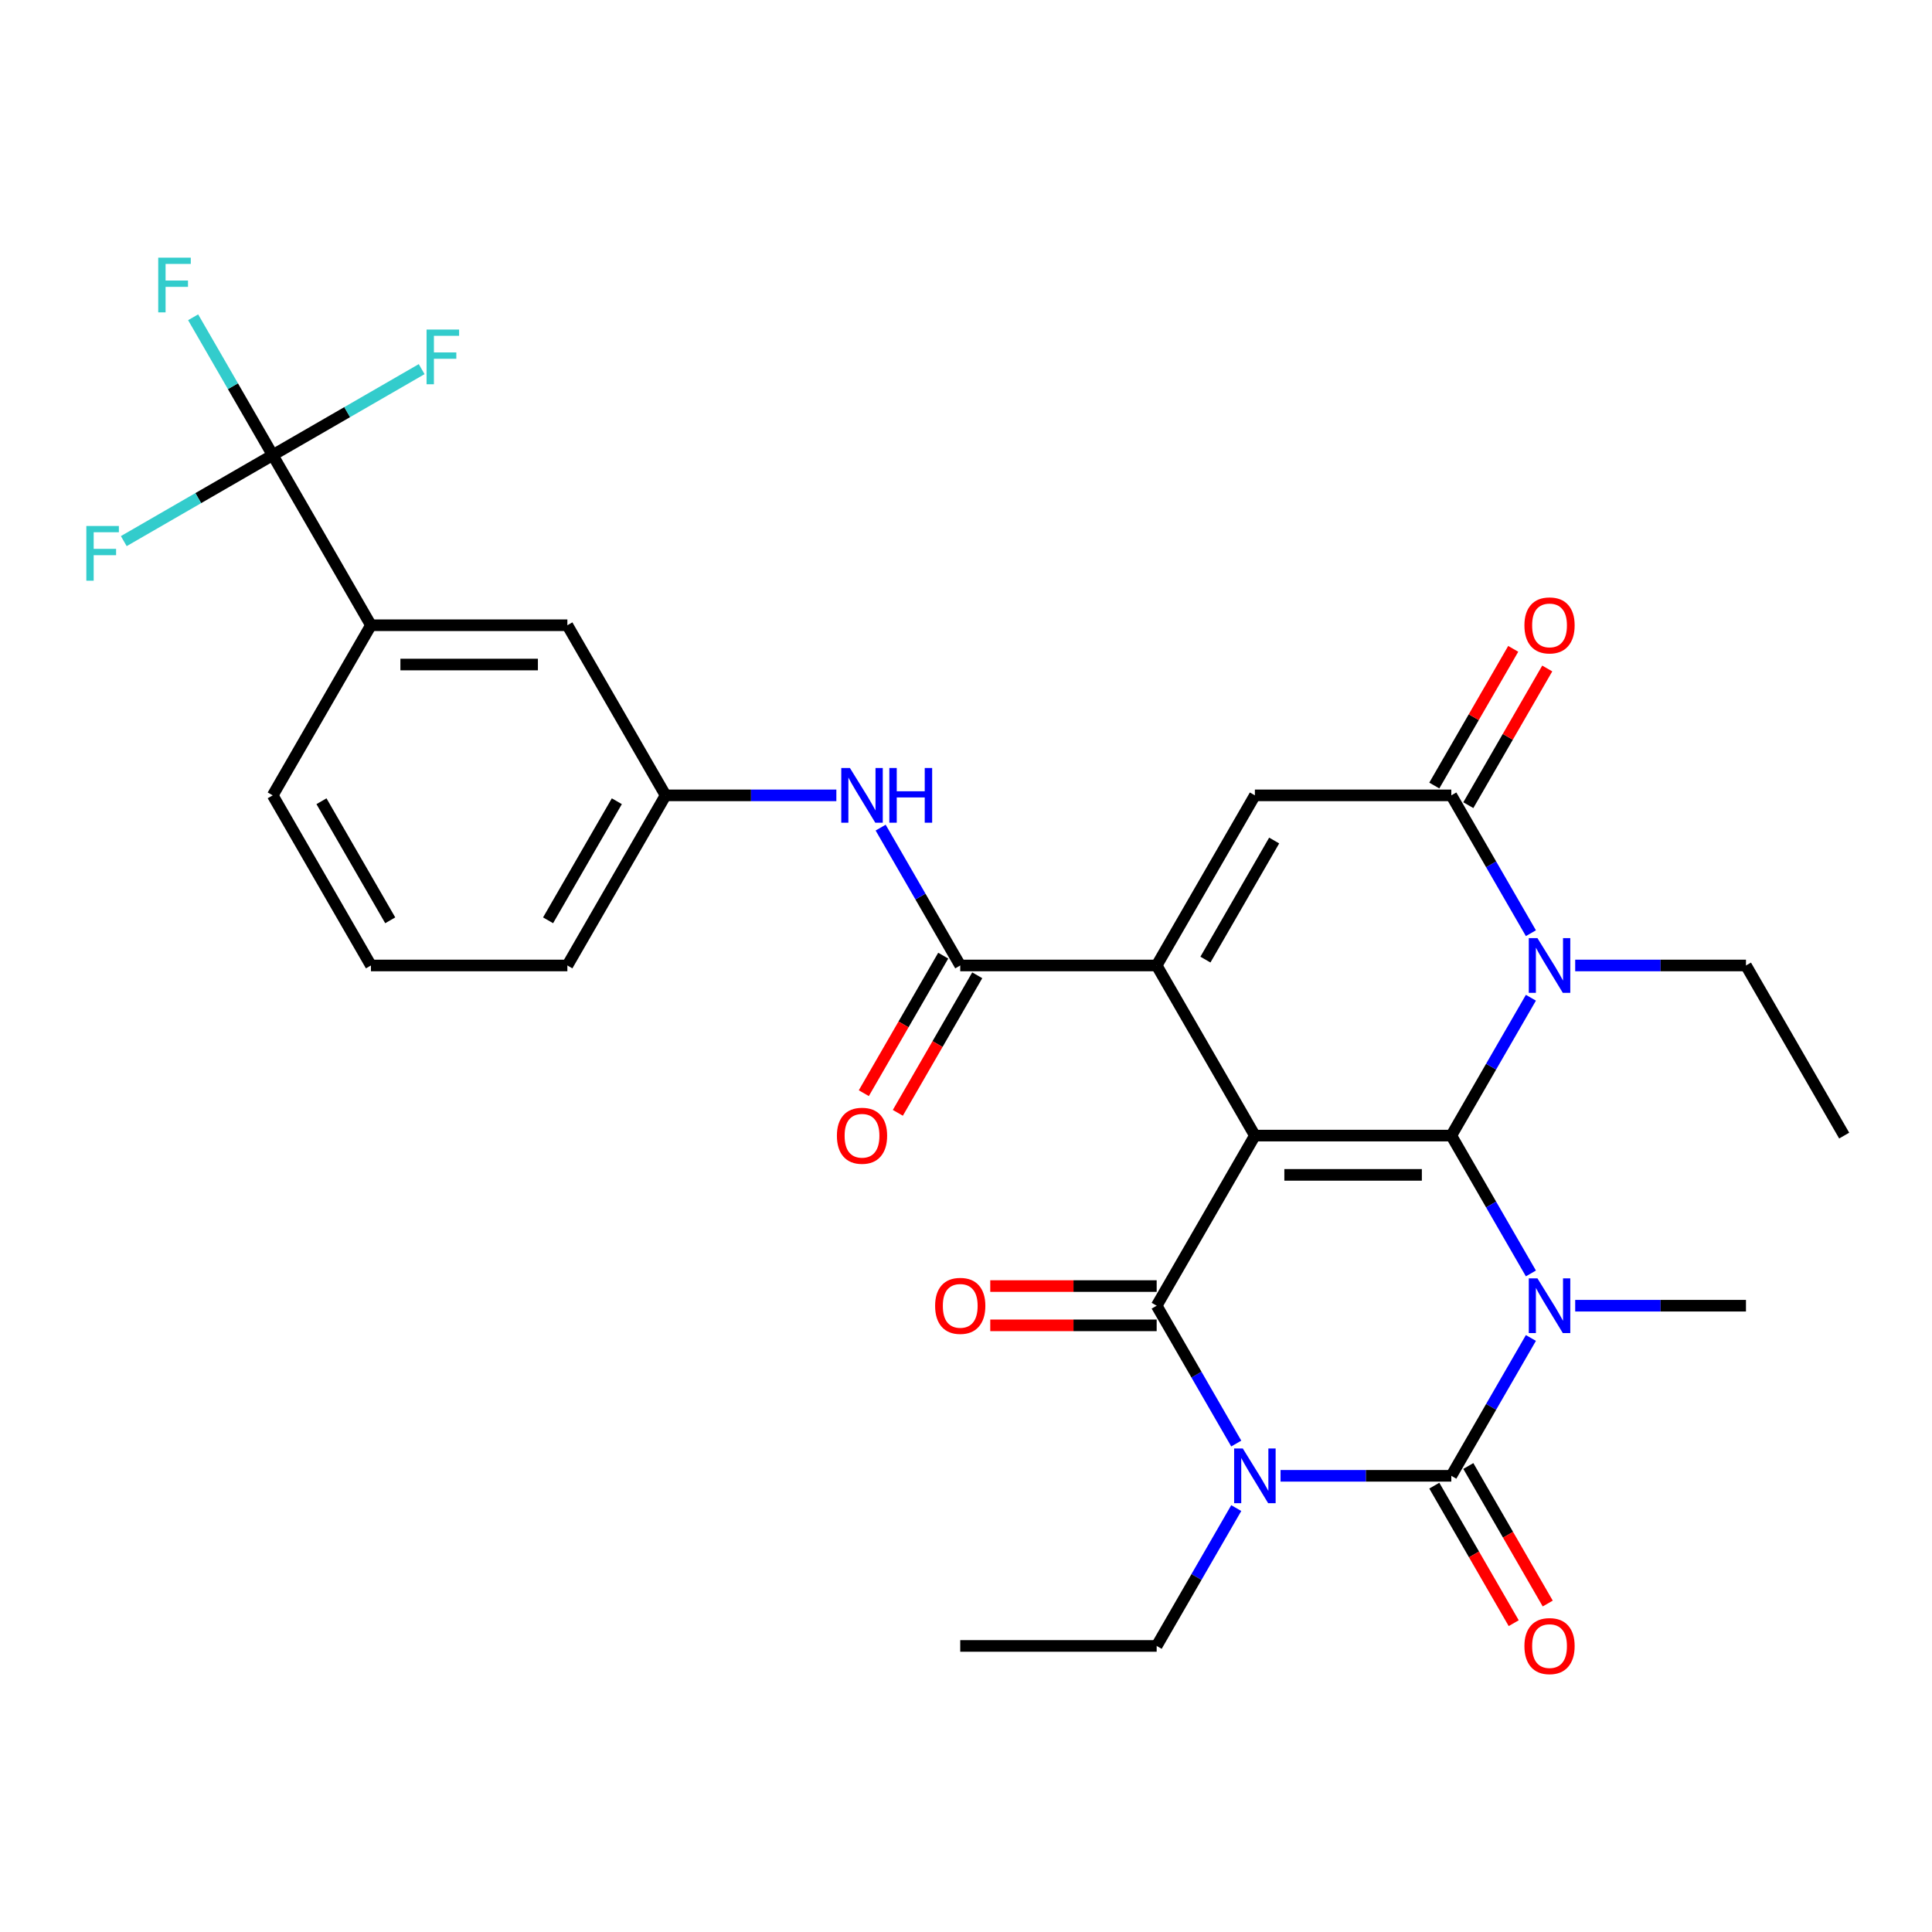 <?xml version='1.0' encoding='iso-8859-1'?>
<svg version='1.1' baseProfile='full'
              xmlns='http://www.w3.org/2000/svg'
                      xmlns:rdkit='http://www.rdkit.org/xml'
                      xmlns:xlink='http://www.w3.org/1999/xlink'
                  xml:space='preserve'
width='1000px' height='1000px' viewBox='0 0 1000 1000'>
<!-- END OF HEADER -->
<rect style='opacity:1.0;fill:#FFFFFF;stroke:none' width='1000' height='1000' x='0' y='0'> </rect>
<path class='bond-0' d='M 649.526,587.779 L 751.199,587.779' style='fill:none;fill-rule:evenodd;stroke:#000000;stroke-width:6px;stroke-linecap:butt;stroke-linejoin:miter;stroke-opacity:1' />
<path class='bond-0' d='M 664.777,608.113 L 735.948,608.113' style='fill:none;fill-rule:evenodd;stroke:#000000;stroke-width:6px;stroke-linecap:butt;stroke-linejoin:miter;stroke-opacity:1' />
<path class='bond-4' d='M 649.526,587.779 L 598.689,675.83' style='fill:none;fill-rule:evenodd;stroke:#000000;stroke-width:6px;stroke-linecap:butt;stroke-linejoin:miter;stroke-opacity:1' />
<path class='bond-5' d='M 649.526,587.779 L 598.689,499.727' style='fill:none;fill-rule:evenodd;stroke:#000000;stroke-width:6px;stroke-linecap:butt;stroke-linejoin:miter;stroke-opacity:1' />
<path class='bond-1' d='M 751.199,587.779 L 771.796,623.454' style='fill:none;fill-rule:evenodd;stroke:#000000;stroke-width:6px;stroke-linecap:butt;stroke-linejoin:miter;stroke-opacity:1' />
<path class='bond-1' d='M 771.796,623.454 L 792.393,659.129' style='fill:none;fill-rule:evenodd;stroke:#0000FF;stroke-width:6px;stroke-linecap:butt;stroke-linejoin:miter;stroke-opacity:1' />
<path class='bond-6' d='M 751.199,587.779 L 771.796,552.104' style='fill:none;fill-rule:evenodd;stroke:#000000;stroke-width:6px;stroke-linecap:butt;stroke-linejoin:miter;stroke-opacity:1' />
<path class='bond-6' d='M 771.796,552.104 L 792.393,516.429' style='fill:none;fill-rule:evenodd;stroke:#0000FF;stroke-width:6px;stroke-linecap:butt;stroke-linejoin:miter;stroke-opacity:1' />
<path class='bond-19' d='M 815.318,675.83 L 859.513,675.83' style='fill:none;fill-rule:evenodd;stroke:#0000FF;stroke-width:6px;stroke-linecap:butt;stroke-linejoin:miter;stroke-opacity:1' />
<path class='bond-19' d='M 859.513,675.83 L 903.709,675.83' style='fill:none;fill-rule:evenodd;stroke:#000000;stroke-width:6px;stroke-linecap:butt;stroke-linejoin:miter;stroke-opacity:1' />
<path class='bond-31' d='M 792.393,692.532 L 771.796,728.207' style='fill:none;fill-rule:evenodd;stroke:#0000FF;stroke-width:6px;stroke-linecap:butt;stroke-linejoin:miter;stroke-opacity:1' />
<path class='bond-31' d='M 771.796,728.207 L 751.199,763.882' style='fill:none;fill-rule:evenodd;stroke:#000000;stroke-width:6px;stroke-linecap:butt;stroke-linejoin:miter;stroke-opacity:1' />
<path class='bond-2' d='M 639.883,747.18 L 619.286,711.505' style='fill:none;fill-rule:evenodd;stroke:#0000FF;stroke-width:6px;stroke-linecap:butt;stroke-linejoin:miter;stroke-opacity:1' />
<path class='bond-2' d='M 619.286,711.505 L 598.689,675.83' style='fill:none;fill-rule:evenodd;stroke:#000000;stroke-width:6px;stroke-linecap:butt;stroke-linejoin:miter;stroke-opacity:1' />
<path class='bond-3' d='M 662.808,763.882 L 707.003,763.882' style='fill:none;fill-rule:evenodd;stroke:#0000FF;stroke-width:6px;stroke-linecap:butt;stroke-linejoin:miter;stroke-opacity:1' />
<path class='bond-3' d='M 707.003,763.882 L 751.199,763.882' style='fill:none;fill-rule:evenodd;stroke:#000000;stroke-width:6px;stroke-linecap:butt;stroke-linejoin:miter;stroke-opacity:1' />
<path class='bond-20' d='M 639.883,780.584 L 619.286,816.259' style='fill:none;fill-rule:evenodd;stroke:#0000FF;stroke-width:6px;stroke-linecap:butt;stroke-linejoin:miter;stroke-opacity:1' />
<path class='bond-20' d='M 619.286,816.259 L 598.689,851.933' style='fill:none;fill-rule:evenodd;stroke:#000000;stroke-width:6px;stroke-linecap:butt;stroke-linejoin:miter;stroke-opacity:1' />
<path class='bond-13' d='M 742.394,768.966 L 762.945,804.56' style='fill:none;fill-rule:evenodd;stroke:#000000;stroke-width:6px;stroke-linecap:butt;stroke-linejoin:miter;stroke-opacity:1' />
<path class='bond-13' d='M 762.945,804.56 L 783.495,840.155' style='fill:none;fill-rule:evenodd;stroke:#FF0000;stroke-width:6px;stroke-linecap:butt;stroke-linejoin:miter;stroke-opacity:1' />
<path class='bond-13' d='M 760.004,758.798 L 780.555,794.393' style='fill:none;fill-rule:evenodd;stroke:#000000;stroke-width:6px;stroke-linecap:butt;stroke-linejoin:miter;stroke-opacity:1' />
<path class='bond-13' d='M 780.555,794.393 L 801.106,829.988' style='fill:none;fill-rule:evenodd;stroke:#FF0000;stroke-width:6px;stroke-linecap:butt;stroke-linejoin:miter;stroke-opacity:1' />
<path class='bond-14' d='M 598.689,665.663 L 555.624,665.663' style='fill:none;fill-rule:evenodd;stroke:#000000;stroke-width:6px;stroke-linecap:butt;stroke-linejoin:miter;stroke-opacity:1' />
<path class='bond-14' d='M 555.624,665.663 L 512.558,665.663' style='fill:none;fill-rule:evenodd;stroke:#FF0000;stroke-width:6px;stroke-linecap:butt;stroke-linejoin:miter;stroke-opacity:1' />
<path class='bond-14' d='M 598.689,685.998 L 555.624,685.998' style='fill:none;fill-rule:evenodd;stroke:#000000;stroke-width:6px;stroke-linecap:butt;stroke-linejoin:miter;stroke-opacity:1' />
<path class='bond-14' d='M 555.624,685.998 L 512.558,685.998' style='fill:none;fill-rule:evenodd;stroke:#FF0000;stroke-width:6px;stroke-linecap:butt;stroke-linejoin:miter;stroke-opacity:1' />
<path class='bond-8' d='M 598.689,499.727 L 649.526,411.676' style='fill:none;fill-rule:evenodd;stroke:#000000;stroke-width:6px;stroke-linecap:butt;stroke-linejoin:miter;stroke-opacity:1' />
<path class='bond-8' d='M 623.925,496.687 L 659.511,435.051' style='fill:none;fill-rule:evenodd;stroke:#000000;stroke-width:6px;stroke-linecap:butt;stroke-linejoin:miter;stroke-opacity:1' />
<path class='bond-9' d='M 598.689,499.727 L 497.016,499.727' style='fill:none;fill-rule:evenodd;stroke:#000000;stroke-width:6px;stroke-linecap:butt;stroke-linejoin:miter;stroke-opacity:1' />
<path class='bond-24' d='M 815.318,499.727 L 859.513,499.727' style='fill:none;fill-rule:evenodd;stroke:#0000FF;stroke-width:6px;stroke-linecap:butt;stroke-linejoin:miter;stroke-opacity:1' />
<path class='bond-24' d='M 859.513,499.727 L 903.709,499.727' style='fill:none;fill-rule:evenodd;stroke:#000000;stroke-width:6px;stroke-linecap:butt;stroke-linejoin:miter;stroke-opacity:1' />
<path class='bond-30' d='M 792.393,483.025 L 771.796,447.351' style='fill:none;fill-rule:evenodd;stroke:#0000FF;stroke-width:6px;stroke-linecap:butt;stroke-linejoin:miter;stroke-opacity:1' />
<path class='bond-30' d='M 771.796,447.351 L 751.199,411.676' style='fill:none;fill-rule:evenodd;stroke:#000000;stroke-width:6px;stroke-linecap:butt;stroke-linejoin:miter;stroke-opacity:1' />
<path class='bond-7' d='M 751.199,411.676 L 649.526,411.676' style='fill:none;fill-rule:evenodd;stroke:#000000;stroke-width:6px;stroke-linecap:butt;stroke-linejoin:miter;stroke-opacity:1' />
<path class='bond-15' d='M 760.004,416.759 L 780.428,381.385' style='fill:none;fill-rule:evenodd;stroke:#000000;stroke-width:6px;stroke-linecap:butt;stroke-linejoin:miter;stroke-opacity:1' />
<path class='bond-15' d='M 780.428,381.385 L 800.852,346.01' style='fill:none;fill-rule:evenodd;stroke:#FF0000;stroke-width:6px;stroke-linecap:butt;stroke-linejoin:miter;stroke-opacity:1' />
<path class='bond-15' d='M 742.394,406.592 L 762.818,371.217' style='fill:none;fill-rule:evenodd;stroke:#000000;stroke-width:6px;stroke-linecap:butt;stroke-linejoin:miter;stroke-opacity:1' />
<path class='bond-15' d='M 762.818,371.217 L 783.241,335.842' style='fill:none;fill-rule:evenodd;stroke:#FF0000;stroke-width:6px;stroke-linecap:butt;stroke-linejoin:miter;stroke-opacity:1' />
<path class='bond-11' d='M 497.016,499.727 L 476.419,464.052' style='fill:none;fill-rule:evenodd;stroke:#000000;stroke-width:6px;stroke-linecap:butt;stroke-linejoin:miter;stroke-opacity:1' />
<path class='bond-11' d='M 476.419,464.052 L 455.822,428.378' style='fill:none;fill-rule:evenodd;stroke:#0000FF;stroke-width:6px;stroke-linecap:butt;stroke-linejoin:miter;stroke-opacity:1' />
<path class='bond-16' d='M 488.211,494.644 L 467.66,530.238' style='fill:none;fill-rule:evenodd;stroke:#000000;stroke-width:6px;stroke-linecap:butt;stroke-linejoin:miter;stroke-opacity:1' />
<path class='bond-16' d='M 467.66,530.238 L 447.11,565.833' style='fill:none;fill-rule:evenodd;stroke:#FF0000;stroke-width:6px;stroke-linecap:butt;stroke-linejoin:miter;stroke-opacity:1' />
<path class='bond-16' d='M 505.821,504.811 L 485.271,540.406' style='fill:none;fill-rule:evenodd;stroke:#000000;stroke-width:6px;stroke-linecap:butt;stroke-linejoin:miter;stroke-opacity:1' />
<path class='bond-16' d='M 485.271,540.406 L 464.72,576.001' style='fill:none;fill-rule:evenodd;stroke:#FF0000;stroke-width:6px;stroke-linecap:butt;stroke-linejoin:miter;stroke-opacity:1' />
<path class='bond-10' d='M 141.16,235.573 L 191.997,323.624' style='fill:none;fill-rule:evenodd;stroke:#000000;stroke-width:6px;stroke-linecap:butt;stroke-linejoin:miter;stroke-opacity:1' />
<path class='bond-21' d='M 141.16,235.573 L 120.563,199.898' style='fill:none;fill-rule:evenodd;stroke:#000000;stroke-width:6px;stroke-linecap:butt;stroke-linejoin:miter;stroke-opacity:1' />
<path class='bond-21' d='M 120.563,199.898 L 99.966,164.223' style='fill:none;fill-rule:evenodd;stroke:#33CCCC;stroke-width:6px;stroke-linecap:butt;stroke-linejoin:miter;stroke-opacity:1' />
<path class='bond-22' d='M 141.16,235.573 L 179.705,213.319' style='fill:none;fill-rule:evenodd;stroke:#000000;stroke-width:6px;stroke-linecap:butt;stroke-linejoin:miter;stroke-opacity:1' />
<path class='bond-22' d='M 179.705,213.319 L 218.25,191.065' style='fill:none;fill-rule:evenodd;stroke:#33CCCC;stroke-width:6px;stroke-linecap:butt;stroke-linejoin:miter;stroke-opacity:1' />
<path class='bond-23' d='M 141.16,235.573 L 102.615,257.827' style='fill:none;fill-rule:evenodd;stroke:#000000;stroke-width:6px;stroke-linecap:butt;stroke-linejoin:miter;stroke-opacity:1' />
<path class='bond-23' d='M 102.615,257.827 L 64.07,280.08' style='fill:none;fill-rule:evenodd;stroke:#33CCCC;stroke-width:6px;stroke-linecap:butt;stroke-linejoin:miter;stroke-opacity:1' />
<path class='bond-17' d='M 432.898,411.676 L 388.702,411.676' style='fill:none;fill-rule:evenodd;stroke:#0000FF;stroke-width:6px;stroke-linecap:butt;stroke-linejoin:miter;stroke-opacity:1' />
<path class='bond-17' d='M 388.702,411.676 L 344.506,411.676' style='fill:none;fill-rule:evenodd;stroke:#000000;stroke-width:6px;stroke-linecap:butt;stroke-linejoin:miter;stroke-opacity:1' />
<path class='bond-12' d='M 191.997,323.624 L 293.67,323.624' style='fill:none;fill-rule:evenodd;stroke:#000000;stroke-width:6px;stroke-linecap:butt;stroke-linejoin:miter;stroke-opacity:1' />
<path class='bond-12' d='M 207.248,343.959 L 278.419,343.959' style='fill:none;fill-rule:evenodd;stroke:#000000;stroke-width:6px;stroke-linecap:butt;stroke-linejoin:miter;stroke-opacity:1' />
<path class='bond-32' d='M 191.997,323.624 L 141.16,411.676' style='fill:none;fill-rule:evenodd;stroke:#000000;stroke-width:6px;stroke-linecap:butt;stroke-linejoin:miter;stroke-opacity:1' />
<path class='bond-18' d='M 344.506,411.676 L 293.67,323.624' style='fill:none;fill-rule:evenodd;stroke:#000000;stroke-width:6px;stroke-linecap:butt;stroke-linejoin:miter;stroke-opacity:1' />
<path class='bond-27' d='M 344.506,411.676 L 293.67,499.727' style='fill:none;fill-rule:evenodd;stroke:#000000;stroke-width:6px;stroke-linecap:butt;stroke-linejoin:miter;stroke-opacity:1' />
<path class='bond-27' d='M 319.271,414.716 L 283.685,476.352' style='fill:none;fill-rule:evenodd;stroke:#000000;stroke-width:6px;stroke-linecap:butt;stroke-linejoin:miter;stroke-opacity:1' />
<path class='bond-28' d='M 598.689,851.933 L 497.016,851.933' style='fill:none;fill-rule:evenodd;stroke:#000000;stroke-width:6px;stroke-linecap:butt;stroke-linejoin:miter;stroke-opacity:1' />
<path class='bond-29' d='M 903.709,499.727 L 954.545,587.779' style='fill:none;fill-rule:evenodd;stroke:#000000;stroke-width:6px;stroke-linecap:butt;stroke-linejoin:miter;stroke-opacity:1' />
<path class='bond-25' d='M 141.16,411.676 L 191.997,499.727' style='fill:none;fill-rule:evenodd;stroke:#000000;stroke-width:6px;stroke-linecap:butt;stroke-linejoin:miter;stroke-opacity:1' />
<path class='bond-25' d='M 166.396,414.716 L 201.982,476.352' style='fill:none;fill-rule:evenodd;stroke:#000000;stroke-width:6px;stroke-linecap:butt;stroke-linejoin:miter;stroke-opacity:1' />
<path class='bond-26' d='M 191.997,499.727 L 293.67,499.727' style='fill:none;fill-rule:evenodd;stroke:#000000;stroke-width:6px;stroke-linecap:butt;stroke-linejoin:miter;stroke-opacity:1' />
<path  class='atom-2' d='M 795.776 661.67
L 805.056 676.67
Q 805.976 678.15, 807.456 680.83
Q 808.936 683.51, 809.016 683.67
L 809.016 661.67
L 812.776 661.67
L 812.776 689.99
L 808.896 689.99
L 798.936 673.59
Q 797.776 671.67, 796.536 669.47
Q 795.336 667.27, 794.976 666.59
L 794.976 689.99
L 791.296 689.99
L 791.296 661.67
L 795.776 661.67
' fill='#0000FF'/>
<path  class='atom-3' d='M 643.266 749.722
L 652.546 764.722
Q 653.466 766.202, 654.946 768.882
Q 656.426 771.562, 656.506 771.722
L 656.506 749.722
L 660.266 749.722
L 660.266 778.042
L 656.386 778.042
L 646.426 761.642
Q 645.266 759.722, 644.026 757.522
Q 642.826 755.322, 642.466 754.642
L 642.466 778.042
L 638.786 778.042
L 638.786 749.722
L 643.266 749.722
' fill='#0000FF'/>
<path  class='atom-7' d='M 795.776 485.567
L 805.056 500.567
Q 805.976 502.047, 807.456 504.727
Q 808.936 507.407, 809.016 507.567
L 809.016 485.567
L 812.776 485.567
L 812.776 513.887
L 808.896 513.887
L 798.936 497.487
Q 797.776 495.567, 796.536 493.367
Q 795.336 491.167, 794.976 490.487
L 794.976 513.887
L 791.296 513.887
L 791.296 485.567
L 795.776 485.567
' fill='#0000FF'/>
<path  class='atom-12' d='M 439.92 397.516
L 449.2 412.516
Q 450.12 413.996, 451.6 416.676
Q 453.08 419.356, 453.16 419.516
L 453.16 397.516
L 456.92 397.516
L 456.92 425.836
L 453.04 425.836
L 443.08 409.436
Q 441.92 407.516, 440.68 405.316
Q 439.48 403.116, 439.12 402.436
L 439.12 425.836
L 435.44 425.836
L 435.44 397.516
L 439.92 397.516
' fill='#0000FF'/>
<path  class='atom-12' d='M 460.32 397.516
L 464.16 397.516
L 464.16 409.556
L 478.64 409.556
L 478.64 397.516
L 482.48 397.516
L 482.48 425.836
L 478.64 425.836
L 478.64 412.756
L 464.16 412.756
L 464.16 425.836
L 460.32 425.836
L 460.32 397.516
' fill='#0000FF'/>
<path  class='atom-14' d='M 789.036 852.013
Q 789.036 845.213, 792.396 841.413
Q 795.756 837.613, 802.036 837.613
Q 808.316 837.613, 811.676 841.413
Q 815.036 845.213, 815.036 852.013
Q 815.036 858.893, 811.636 862.813
Q 808.236 866.693, 802.036 866.693
Q 795.796 866.693, 792.396 862.813
Q 789.036 858.933, 789.036 852.013
M 802.036 863.493
Q 806.356 863.493, 808.676 860.613
Q 811.036 857.693, 811.036 852.013
Q 811.036 846.453, 808.676 843.653
Q 806.356 840.813, 802.036 840.813
Q 797.716 840.813, 795.356 843.613
Q 793.036 846.413, 793.036 852.013
Q 793.036 857.733, 795.356 860.613
Q 797.716 863.493, 802.036 863.493
' fill='#FF0000'/>
<path  class='atom-15' d='M 484.016 675.91
Q 484.016 669.11, 487.376 665.31
Q 490.736 661.51, 497.016 661.51
Q 503.296 661.51, 506.656 665.31
Q 510.016 669.11, 510.016 675.91
Q 510.016 682.79, 506.616 686.71
Q 503.216 690.59, 497.016 690.59
Q 490.776 690.59, 487.376 686.71
Q 484.016 682.83, 484.016 675.91
M 497.016 687.39
Q 501.336 687.39, 503.656 684.51
Q 506.016 681.59, 506.016 675.91
Q 506.016 670.35, 503.656 667.55
Q 501.336 664.71, 497.016 664.71
Q 492.696 664.71, 490.336 667.51
Q 488.016 670.31, 488.016 675.91
Q 488.016 681.63, 490.336 684.51
Q 492.696 687.39, 497.016 687.39
' fill='#FF0000'/>
<path  class='atom-16' d='M 789.036 323.704
Q 789.036 316.904, 792.396 313.104
Q 795.756 309.304, 802.036 309.304
Q 808.316 309.304, 811.676 313.104
Q 815.036 316.904, 815.036 323.704
Q 815.036 330.584, 811.636 334.504
Q 808.236 338.384, 802.036 338.384
Q 795.796 338.384, 792.396 334.504
Q 789.036 330.624, 789.036 323.704
M 802.036 335.184
Q 806.356 335.184, 808.676 332.304
Q 811.036 329.384, 811.036 323.704
Q 811.036 318.144, 808.676 315.344
Q 806.356 312.504, 802.036 312.504
Q 797.716 312.504, 795.356 315.304
Q 793.036 318.104, 793.036 323.704
Q 793.036 329.424, 795.356 332.304
Q 797.716 335.184, 802.036 335.184
' fill='#FF0000'/>
<path  class='atom-17' d='M 433.18 587.859
Q 433.18 581.059, 436.54 577.259
Q 439.9 573.459, 446.18 573.459
Q 452.46 573.459, 455.82 577.259
Q 459.18 581.059, 459.18 587.859
Q 459.18 594.739, 455.78 598.659
Q 452.38 602.539, 446.18 602.539
Q 439.94 602.539, 436.54 598.659
Q 433.18 594.779, 433.18 587.859
M 446.18 599.339
Q 450.5 599.339, 452.82 596.459
Q 455.18 593.539, 455.18 587.859
Q 455.18 582.299, 452.82 579.499
Q 450.5 576.659, 446.18 576.659
Q 441.86 576.659, 439.5 579.459
Q 437.18 582.259, 437.18 587.859
Q 437.18 593.579, 439.5 596.459
Q 441.86 599.339, 446.18 599.339
' fill='#FF0000'/>
<path  class='atom-22' d='M 81.903 133.361
L 98.743 133.361
L 98.743 136.601
L 85.704 136.601
L 85.704 145.201
L 97.303 145.201
L 97.303 148.481
L 85.704 148.481
L 85.704 161.681
L 81.903 161.681
L 81.903 133.361
' fill='#33CCCC'/>
<path  class='atom-23' d='M 220.792 170.576
L 237.632 170.576
L 237.632 173.816
L 224.592 173.816
L 224.592 182.416
L 236.192 182.416
L 236.192 185.696
L 224.592 185.696
L 224.592 198.896
L 220.792 198.896
L 220.792 170.576
' fill='#33CCCC'/>
<path  class='atom-24' d='M 44.689 272.249
L 61.529 272.249
L 61.529 275.489
L 48.489 275.489
L 48.489 284.089
L 60.089 284.089
L 60.089 287.369
L 48.489 287.369
L 48.489 300.569
L 44.689 300.569
L 44.689 272.249
' fill='#33CCCC'/>
</svg>
